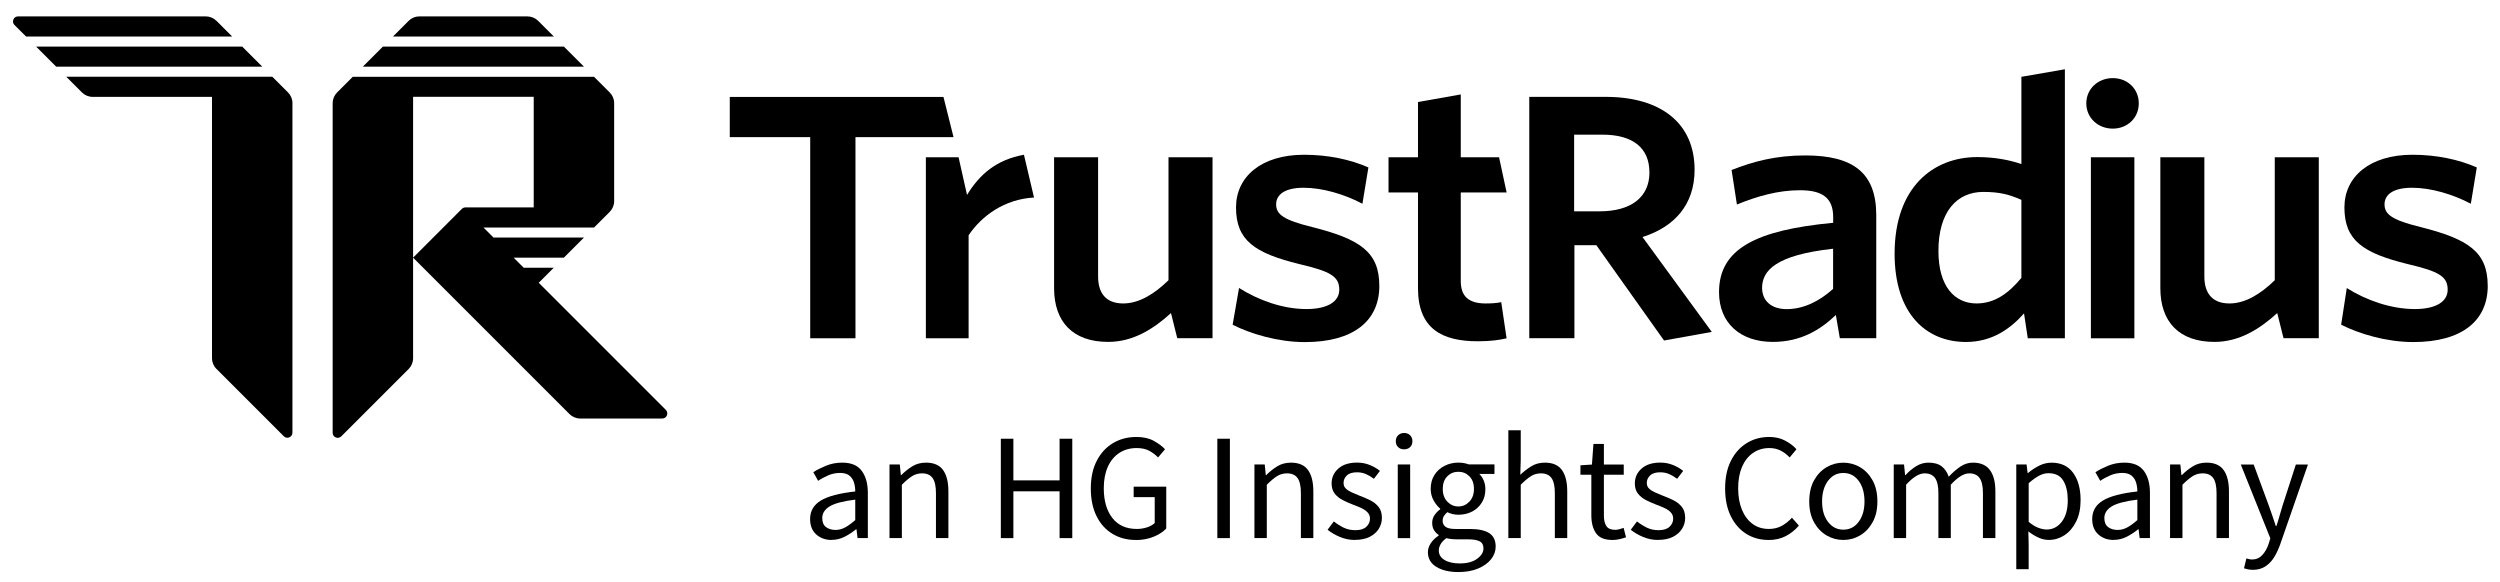 <?xml version="1.0" encoding="UTF-8"?>
<svg id="Logo" xmlns="http://www.w3.org/2000/svg" viewBox="0 0 665.1 154.71">
  <g>
    <path d="M661.83,76.02c0-9.04-5.2-12.41-17.83-15.61-7.6-1.86-9.62-3.37-9.62-6.03s2.38-4.43,7.33-4.43,10.77,1.69,15.63,4.25l1.59-9.66c-4.86-2.13-10.77-3.37-17.12-3.37-11.38,0-18.1,5.85-18.1,14.01,0,8.78,4.95,12.15,16.87,15.08,8.29,1.95,10.6,3.28,10.6,6.82,0,3.2-3.18,5.14-8.74,5.14-6.27,0-12.9-2.3-18.1-5.59l-1.5,9.75c4.68,2.39,12.01,4.62,19.16,4.62,12.87.01,19.84-5.58,19.84-14.97h0Z"/>
    <path d="M616.89,90v-48.16h-11.71v32.71c-3.8,3.71-7.89,6.18-12.04,6.18-4.76,0-6.69-2.92-6.69-7.16v-31.73h-11.71v34.82c0,8.92,4.95,14.3,14.39,14.3,6.62,0,12.03-3.42,16.71-7.67l1.67,6.69h9.36Z"/>
    <path d="M567.83,90v-48.16h-11.57v48.16h11.57Z"/>
    <path d="M562.08,20.78c3.88,0,6.92,2.82,6.92,6.72s-3.04,6.72-6.92,6.72-7.04-2.82-7.04-6.72,3.16-6.72,7.04-6.72Z"/>
    <path d="M537.77,73.93c-3.44,4.15-7.16,6.8-11.92,6.8-5.83,0-10.15-4.51-10.15-13.95,0-10.6,5.03-15.72,11.92-15.72,4.41,0,6.97.71,10.15,2.11v20.76ZM549.34,90V18.43l-11.57,2.01v23.21c-3.09-1.06-6.97-1.86-11.75-1.86-11.65,0-21.98,7.95-21.98,25.7,0,16.07,8.48,23.49,18.98,23.49,6.97,0,11.83-3.53,15.45-7.6l1,6.62h9.86Z"/>
    <path d="M487.68,76.85c-3.71,3.36-7.95,5.39-12.36,5.39-4.07,0-6.53-2.21-6.53-5.65,0-4.59,3.63-8.74,18.89-10.42v10.68ZM499.16,90v-32.76c0-11.3-6.18-15.89-18.89-15.89-7.85,0-13.78,1.59-19.6,3.88l1.42,9.18c5.39-2.21,10.94-3.8,16.78-3.8s8.83,1.94,8.83,7.16v1.5c-20.48,1.94-30.37,6.89-30.37,18.45,0,8.29,5.74,13.24,14.3,13.24,7.41,0,12.63-3.18,16.78-7.16l1.06,6.18h9.7v.03h0Z"/>
    <path d="M455.42,88.32l-18.45-25.26c8.39-2.65,13.86-8.52,13.86-17.89,0-12.36-8.92-19.4-23.67-19.4h-20.31v64.21h12.01v-24.75h5.83l18.01,25.36,12.71-2.29h0ZM438.82,45.85c0,6.72-5.03,10.37-13.24,10.37h-6.8v-20.4h7.5c8.21,0,12.53,3.59,12.53,10.03Z"/>
    <path d="M400.81,90l-1.42-9.62c-1.15.27-2.65.35-4.15.35-4.76,0-6.62-2.11-6.62-6.01v-23.52h12.2l-2.01-9.36h-10.19v-16.72l-11.38,2.02v14.7h-7.84v9.36h7.84v25.46c0,10.77,6.35,14.13,15.89,14.13,3.53,0,5.83-.35,7.68-.79h0Z"/>
    <path d="M366.95,76.02c0-9.04-5.2-12.41-17.83-15.61-7.6-1.86-9.62-3.37-9.62-6.03s2.38-4.43,7.33-4.43,10.77,1.69,15.63,4.25l1.59-9.66c-4.86-2.13-10.77-3.37-17.12-3.37-11.38,0-18.1,5.85-18.1,14.01,0,8.78,4.95,12.15,16.87,15.08,8.29,1.95,10.6,3.28,10.6,6.82,0,3.2-3.18,5.14-8.74,5.14-6.27,0-12.72-2.33-17.93-5.61l-1.7,9.78c4.68,2.39,12.04,4.62,19.2,4.62,12.9,0,19.83-5.59,19.83-14.98h0Z"/>
    <path d="M322.58,90v-48.16h-11.71v32.71c-3.8,3.71-7.89,6.18-12.04,6.18-4.76,0-6.69-2.92-6.69-7.16v-31.73h-11.71v34.82c0,8.92,4.95,14.3,14.39,14.3,6.62,0,12.03-3.42,16.71-7.67l1.67,6.69h9.36Z"/>
    <path d="M275.09,52.54l-2.68-11.37c-7.36,1.34-11.8,5.22-15.14,10.69l-2.25-10.02h-8.7v48.16h11.37v-27.42c3.53-5.2,9.54-9.59,17.39-10.03Z"/>
    <path d="M253.68,36.49l-2.68-10.7h-56.85v10.7h21.4v53.51h12.04v-53.51h26.09Z"/>
  </g>
  <g>
    <path d="M221.24,143.65c-1.64,0-3-.49-4.09-1.47-1.09-.98-1.63-2.34-1.63-4.09,0-2.15.96-3.79,2.88-4.94s4.96-1.94,9.13-2.4c0-.83-.11-1.63-.34-2.38-.23-.75-.63-1.36-1.21-1.84-.58-.47-1.4-.71-2.48-.71-1.13,0-2.19.22-3.18.65-.99.43-1.88.91-2.66,1.45l-1.29-2.3c.91-.59,2.04-1.16,3.37-1.71s2.77-.83,4.33-.83c2.39,0,4.12.73,5.2,2.2,1.07,1.46,1.61,3.42,1.61,5.86v12.01h-2.74l-.28-2.34h-.12c-.91.75-1.91,1.41-3,1.97s-2.25.85-3.49.85ZM222.21,140.99c.94,0,1.83-.23,2.66-.69.83-.46,1.72-1.1,2.66-1.94v-5.44c-3.25.4-5.53,1.01-6.83,1.81-1.3.81-1.95,1.84-1.95,3.1,0,1.1.34,1.9,1.01,2.4.67.5,1.49.75,2.46.75Z"/>
    <path d="M236.64,143.16v-19.59h2.74l.28,2.82h.12c.94-.94,1.94-1.73,2.98-2.36s2.24-.95,3.59-.95c2.07,0,3.58.65,4.53,1.95.95,1.3,1.43,3.2,1.43,5.7v12.41h-3.31v-11.97c0-1.83-.3-3.16-.89-3.99-.59-.83-1.53-1.25-2.82-1.25-.99,0-1.89.26-2.68.77-.79.51-1.69,1.26-2.68,2.26v14.19h-3.31Z"/>
    <path d="M266.26,143.16v-26.44h3.34v11.08h12.29v-11.08h3.38v26.44h-3.38v-12.45h-12.29v12.45h-3.34Z"/>
    <path d="M302.13,143.65c-2.31,0-4.37-.54-6.17-1.63-1.8-1.09-3.21-2.65-4.23-4.7-1.02-2.04-1.53-4.5-1.53-7.37s.52-5.29,1.57-7.34c1.05-2.04,2.48-3.61,4.31-4.71,1.83-1.1,3.91-1.65,6.25-1.65,1.83,0,3.37.34,4.61,1.03,1.25.69,2.25,1.43,3,2.24l-1.85,2.18c-.67-.7-1.45-1.29-2.34-1.77-.89-.48-2-.73-3.35-.73-1.77,0-3.32.44-4.64,1.31-1.32.87-2.33,2.1-3.04,3.69-.71,1.59-1.07,3.48-1.07,5.68,0,3.33.76,5.97,2.28,7.92,1.52,1.95,3.69,2.92,6.51,2.92.94,0,1.84-.14,2.7-.42s1.54-.67,2.06-1.15v-6.89h-5.6v-2.78h8.67v11.12c-.83.89-1.95,1.62-3.37,2.2-1.41.58-3,.87-4.78.87Z"/>
    <path d="M323.86,143.16v-26.44h3.34v26.44h-3.34Z"/>
    <path d="M333.73,143.16v-19.59h2.74l.28,2.82h.12c.94-.94,1.94-1.73,2.98-2.36s2.24-.95,3.59-.95c2.07,0,3.58.65,4.53,1.95.95,1.3,1.43,3.2,1.43,5.7v12.41h-3.31v-11.97c0-1.83-.3-3.16-.89-3.99-.59-.83-1.53-1.25-2.82-1.25-.99,0-1.89.26-2.68.77-.79.51-1.69,1.26-2.68,2.26v14.19h-3.31Z"/>
    <path d="M360.49,143.65c-1.4,0-2.73-.26-3.99-.79-1.26-.52-2.36-1.16-3.31-1.92l1.65-2.22c.86.67,1.75,1.23,2.66,1.67.91.44,1.95.66,3.1.66,1.29,0,2.26-.3,2.9-.91.65-.61.97-1.32.97-2.16,0-.67-.22-1.23-.67-1.69-.44-.46-1.01-.84-1.69-1.15-.68-.31-1.39-.6-2.12-.87-.91-.35-1.81-.74-2.7-1.19-.89-.44-1.61-1.02-2.18-1.73-.56-.71-.85-1.62-.85-2.72,0-1.59.6-2.91,1.79-3.97,1.19-1.06,2.85-1.59,4.98-1.59,1.21,0,2.34.21,3.39.64,1.05.43,1.95.95,2.7,1.57l-1.61,2.1c-.67-.51-1.37-.93-2.1-1.25s-1.52-.48-2.38-.48c-1.24,0-2.14.28-2.72.85-.58.56-.87,1.22-.87,1.97,0,.62.2,1.12.61,1.51.4.39.93.72,1.57,1.01.64.28,1.33.57,2.05.87.94.35,1.87.74,2.78,1.19.91.44,1.67,1.03,2.28,1.77.6.74.91,1.73.91,2.96,0,1.05-.28,2.02-.83,2.9-.55.89-1.36,1.6-2.42,2.14-1.06.54-2.37.81-3.93.81Z"/>
    <path d="M373.55,119.54c-.64,0-1.18-.19-1.59-.58-.42-.39-.62-.92-.62-1.59s.21-1.17.62-1.57.95-.61,1.59-.61,1.18.2,1.59.61.62.93.62,1.57-.21,1.2-.62,1.59c-.42.39-.95.58-1.59.58ZM371.86,143.16v-19.59h3.3v19.59h-3.3Z"/>
    <path d="M387.98,152.19c-2.39,0-4.34-.46-5.84-1.37-1.5-.91-2.26-2.22-2.26-3.91,0-.83.26-1.63.77-2.4s1.21-1.44,2.1-2.04v-.16c-.48-.3-.89-.71-1.23-1.25s-.5-1.18-.5-1.94c0-.83.23-1.56.69-2.18.46-.62.94-1.1,1.45-1.45v-.16c-.64-.54-1.23-1.26-1.75-2.18-.52-.91-.79-1.95-.79-3.1,0-1.42.33-2.66,1.01-3.71.67-1.05,1.57-1.85,2.7-2.42,1.13-.56,2.35-.85,3.67-.85.54,0,1.05.05,1.53.14.48.1.9.21,1.25.34h6.81v2.54h-4.03c.46.43.84,1,1.15,1.71.31.71.46,1.48.46,2.32,0,1.4-.32,2.61-.97,3.63-.65,1.02-1.51,1.81-2.58,2.36-1.08.55-2.28.83-3.63.83-1.05,0-2.03-.23-2.94-.68-.35.3-.64.62-.89.99-.24.36-.36.81-.36,1.35,0,.62.25,1.13.75,1.53.5.4,1.4.6,2.72.6h3.79c2.28,0,4,.37,5.14,1.11,1.14.74,1.71,1.93,1.71,3.57,0,1.21-.4,2.32-1.21,3.35-.81,1.02-1.95,1.85-3.43,2.48s-3.24.95-5.28.95ZM388.46,149.89c1.88,0,3.38-.41,4.51-1.23,1.13-.82,1.69-1.74,1.69-2.76,0-.91-.34-1.54-1.03-1.89s-1.66-.52-2.92-.52h-3.38c-.38,0-.79-.03-1.23-.08s-.88-.13-1.31-.24c-.7.51-1.21,1.05-1.53,1.61-.32.56-.48,1.13-.48,1.69,0,1.05.5,1.88,1.51,2.5,1.01.62,2.4.93,4.17.93ZM387.98,134.74c1.13,0,2.1-.42,2.92-1.27.82-.85,1.23-1.98,1.23-3.4s-.4-2.54-1.21-3.35-1.79-1.21-2.94-1.21-2.14.4-2.94,1.21c-.81.81-1.21,1.92-1.21,3.35s.41,2.56,1.23,3.4c.82.85,1.79,1.27,2.92,1.27Z"/>
    <path d="M401.28,143.16v-28.7h3.3v7.82l-.12,4.03c.94-.89,1.93-1.64,2.96-2.28,1.03-.63,2.22-.95,3.57-.95,2.07,0,3.58.65,4.53,1.95.95,1.3,1.43,3.2,1.43,5.7v12.41h-3.3v-11.97c0-1.83-.3-3.16-.89-3.99-.59-.83-1.53-1.25-2.82-1.25-1,0-1.89.26-2.68.77-.79.51-1.69,1.26-2.68,2.26v14.19h-3.3Z"/>
    <path d="M428.96,143.65c-2.1,0-3.55-.61-4.37-1.81-.82-1.21-1.23-2.78-1.23-4.71v-10.84h-2.9v-2.5l3.06-.2.4-5.48h2.78v5.48h5.28v2.7h-5.28v10.88c0,1.21.22,2.14.67,2.8.44.66,1.23.99,2.36.99.35,0,.73-.06,1.13-.18.4-.12.77-.24,1.09-.34l.64,2.5c-.54.19-1.12.36-1.75.5s-1.26.22-1.87.22Z"/>
    <path d="M441.14,143.65c-1.4,0-2.73-.26-3.99-.79-1.26-.52-2.36-1.16-3.3-1.92l1.65-2.22c.86.67,1.75,1.23,2.66,1.67.91.44,1.95.66,3.1.66,1.29,0,2.26-.3,2.9-.91.64-.61.97-1.32.97-2.16,0-.67-.22-1.23-.66-1.69-.44-.46-1.01-.84-1.69-1.15s-1.39-.6-2.12-.87c-.91-.35-1.81-.74-2.7-1.19-.89-.44-1.61-1.02-2.18-1.73s-.85-1.62-.85-2.72c0-1.59.6-2.91,1.79-3.97s2.86-1.59,4.98-1.59c1.21,0,2.34.21,3.39.64,1.05.43,1.95.95,2.7,1.57l-1.61,2.1c-.67-.51-1.37-.93-2.1-1.25-.72-.32-1.52-.48-2.38-.48-1.23,0-2.14.28-2.72.85-.58.56-.87,1.22-.87,1.97,0,.62.2,1.12.61,1.51.4.39.93.72,1.57,1.01.65.28,1.33.57,2.06.87.94.35,1.87.74,2.78,1.19.91.44,1.67,1.03,2.28,1.77.61.74.91,1.73.91,2.96,0,1.05-.28,2.02-.83,2.9s-1.36,1.6-2.42,2.14c-1.06.54-2.37.81-3.93.81Z"/>
    <path d="M470.48,143.65c-2.2,0-4.17-.54-5.91-1.63-1.73-1.09-3.1-2.65-4.11-4.7-1.01-2.04-1.51-4.5-1.51-7.37s.51-5.29,1.53-7.34c1.02-2.04,2.42-3.61,4.19-4.71,1.77-1.1,3.77-1.65,6.01-1.65,1.61,0,3.04.33,4.27.99,1.23.66,2.23,1.42,2.98,2.28l-1.81,2.18c-.7-.75-1.49-1.36-2.38-1.81-.89-.46-1.89-.69-3.02-.69-1.67,0-3.12.44-4.37,1.31-1.25.87-2.22,2.1-2.9,3.69s-1.03,3.48-1.03,5.68.34,4.12,1.01,5.74c.67,1.63,1.62,2.88,2.84,3.77,1.22.89,2.67,1.33,4.33,1.33,1.26,0,2.39-.27,3.39-.81.99-.54,1.91-1.26,2.74-2.18l1.85,2.1c-1.05,1.21-2.23,2.15-3.55,2.82-1.32.67-2.84,1.01-4.55,1.01Z"/>
    <path d="M490.39,143.65c-1.59,0-3.07-.4-4.45-1.21-1.38-.81-2.5-1.98-3.34-3.51-.85-1.53-1.27-3.37-1.27-5.52s.42-4.07,1.27-5.6c.85-1.53,1.96-2.7,3.34-3.51,1.38-.81,2.87-1.21,4.45-1.21s3.1.4,4.47,1.21c1.37.81,2.48,1.98,3.33,3.51.85,1.53,1.27,3.4,1.27,5.6s-.42,3.99-1.27,5.52c-.85,1.53-1.95,2.7-3.33,3.51-1.37.81-2.86,1.21-4.47,1.21ZM490.39,140.91c1.69,0,3.06-.69,4.09-2.08,1.03-1.38,1.55-3.19,1.55-5.42s-.52-4.09-1.55-5.48c-1.03-1.4-2.4-2.1-4.09-2.1s-3.02.7-4.07,2.1c-1.05,1.4-1.57,3.22-1.57,5.48s.52,4.04,1.57,5.42,2.4,2.08,4.07,2.08Z"/>
    <path d="M503.81,143.16v-19.59h2.74l.28,2.82h.12c.86-.94,1.8-1.73,2.82-2.36,1.02-.63,2.11-.95,3.27-.95,1.51,0,2.68.33,3.53.99.85.66,1.47,1.58,1.87,2.76,1.02-1.1,2.06-2,3.1-2.7s2.16-1.05,3.34-1.05c2.02,0,3.51.65,4.5,1.95.98,1.3,1.47,3.2,1.47,5.7v12.41h-3.31v-11.97c0-1.83-.3-3.16-.89-3.99-.59-.83-1.51-1.25-2.74-1.25-1.45,0-3.09,1.01-4.92,3.02v14.19h-3.3v-11.97c0-1.83-.3-3.16-.89-3.99-.59-.83-1.52-1.25-2.78-1.25-1.45,0-3.09,1.01-4.92,3.02v14.19h-3.3Z"/>
    <path d="M536.41,151.42v-27.85h2.74l.28,2.26h.12c.89-.75,1.86-1.4,2.92-1.93,1.06-.54,2.17-.81,3.32-.81,2.53,0,4.45.91,5.76,2.72,1.32,1.81,1.97,4.24,1.97,7.27,0,2.2-.4,4.1-1.19,5.68-.79,1.59-1.83,2.79-3.1,3.63-1.28.83-2.67,1.25-4.17,1.25-.91,0-1.82-.2-2.72-.61-.9-.4-1.81-.95-2.72-1.65l.08,3.43v6.61h-3.3ZM544.51,140.87c1.61,0,2.95-.69,4.01-2.07s1.59-3.28,1.59-5.7c0-2.15-.4-3.89-1.19-5.22s-2.12-1.99-3.97-1.99c-.83,0-1.67.23-2.52.69-.85.46-1.75,1.12-2.72,1.97v10.28c.89.75,1.75,1.28,2.58,1.59.83.31,1.57.46,2.22.46Z"/>
    <path d="M562.33,143.65c-1.64,0-3-.49-4.09-1.47-1.09-.98-1.63-2.34-1.63-4.09,0-2.15.96-3.79,2.88-4.94s4.96-1.94,9.13-2.4c0-.83-.11-1.63-.34-2.38-.23-.75-.63-1.36-1.21-1.84-.58-.47-1.4-.71-2.48-.71-1.13,0-2.19.22-3.18.65s-1.88.91-2.66,1.45l-1.29-2.3c.91-.59,2.04-1.16,3.37-1.71s2.77-.83,4.33-.83c2.39,0,4.12.73,5.2,2.2s1.61,3.42,1.61,5.86v12.01h-2.74l-.28-2.34h-.12c-.91.75-1.91,1.41-3,1.97-1.09.56-2.25.85-3.49.85ZM563.3,140.99c.94,0,1.83-.23,2.66-.69.83-.46,1.72-1.1,2.66-1.94v-5.44c-3.25.4-5.53,1.01-6.83,1.81-1.3.81-1.95,1.84-1.95,3.1,0,1.1.34,1.9,1.01,2.4.67.5,1.49.75,2.46.75Z"/>
    <path d="M577.32,143.16v-19.59h2.74l.28,2.82h.12c.94-.94,1.94-1.73,2.98-2.36s2.24-.95,3.59-.95c2.07,0,3.58.65,4.53,1.95.95,1.3,1.43,3.2,1.43,5.7v12.41h-3.3v-11.97c0-1.83-.3-3.16-.89-3.99-.59-.83-1.53-1.25-2.82-1.25-.99,0-1.89.26-2.68.77-.79.51-1.69,1.26-2.68,2.26v14.19h-3.3Z"/>
    <path d="M599.29,151.59c-.43,0-.84-.04-1.23-.12-.39-.08-.74-.18-1.07-.28l.64-2.62c.21.05.46.11.73.18.27.07.52.1.77.1,1.1,0,2.01-.4,2.74-1.19.72-.79,1.29-1.79,1.69-3l.44-1.45-7.86-19.63h3.43l3.99,10.84c.3.83.61,1.73.95,2.7.34.97.65,1.91.95,2.82h.16c.3-.89.58-1.81.85-2.78s.54-1.88.81-2.74l3.51-10.84h3.22l-7.37,21.2c-.46,1.29-1,2.45-1.63,3.47-.63,1.02-1.41,1.83-2.34,2.44-.93.61-2.05.91-3.37.91Z"/>
  </g>
  <g>
    <path d="M177.14,109.05l-33.82-33.82,4.01-4.01h-8.02l-2.67-2.67h13.37l5.35-5.35h-24.07l-2.67-2.67h29.42l4.17-4.17c.75-.75,1.18-1.78,1.18-2.83v-26.1c0-1.07-.43-2.09-1.18-2.83l-4.17-4.17h-64.19l-4.17,4.17c-.75.75-1.18,1.78-1.18,2.83v87.71c0,1.19,1.44,1.79,2.29.95l17.93-17.93c.75-.76,1.18-1.78,1.18-2.85V25.76h32.09v29.42h-18.17c-.36,0-.7.15-.95.39l-12.97,12.98,41.61,41.61c.75.75,1.78,1.18,2.83,1.18h21.85c1.2,0,1.79-1.44.95-2.29Z"/>
    <path d="M150.01,12.39h-48.14l-5.35,5.35h58.84l-5.35-5.35Z"/>
    <path d="M143.16,5.54c-.75-.75-1.78-1.18-2.83-1.18h-28.78c-1.07,0-2.09.43-2.83,1.18l-4.17,4.17h42.79l-4.17-4.17Z"/>
    <path d="M57.58,5.54c-.75-.75-1.78-1.18-2.83-1.18H4.8c-1.19,0-1.79,1.44-.95,2.29l3.08,3.06h54.83l-4.17-4.17Z"/>
    <path d="M64.43,12.39H9.6l5.35,5.35h54.83l-5.35-5.35Z"/>
    <path d="M77.8,27.42c0-1.07-.43-2.09-1.18-2.83l-4.17-4.17H17.63l4.17,4.17c.75.75,1.78,1.18,2.83,1.18h31.77v69.54c0,1.07.43,2.09,1.18,2.83l17.93,17.93c.84.84,2.29.24,2.29-.95V27.42Z"/>
  </g>
</svg>